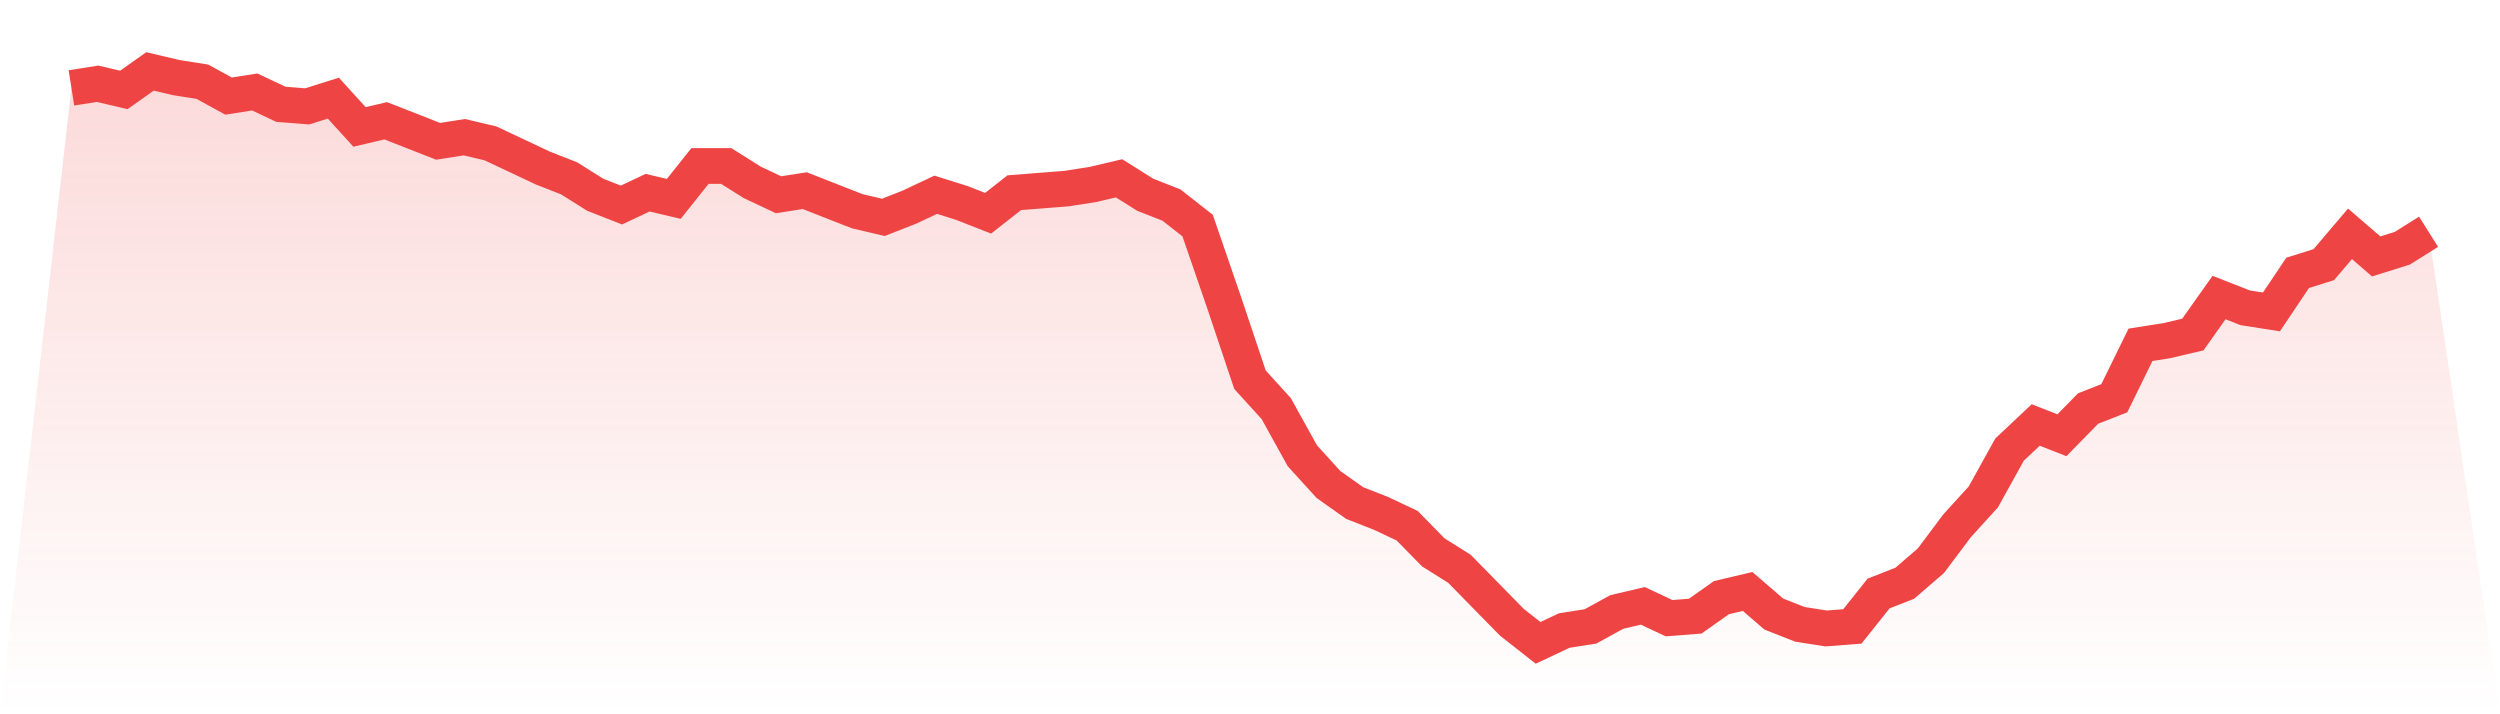 <svg viewBox="0 0 140 40" xmlns="http://www.w3.org/2000/svg">
<defs>
<linearGradient id="gradient" x1="0" x2="0" y1="0" y2="1">
<stop offset="0%" stop-color="#ef4444" stop-opacity="0.2"/>
<stop offset="100%" stop-color="#ef4444" stop-opacity="0"/>
</linearGradient>
</defs>
<path d="M4,4.921 L4,4.921 L5.467,4.691 L6.933,5.036 L8.4,4 L9.867,4.345 L11.333,4.576 L12.8,5.381 L14.267,5.151 L15.733,5.842 L17.2,5.957 L18.667,5.496 L20.133,7.108 L21.6,6.763 L23.067,7.338 L24.533,7.914 L26,7.683 L27.467,8.029 L28.933,8.719 L30.4,9.41 L31.867,9.986 L33.333,10.906 L34.8,11.482 L36.267,10.791 L37.733,11.137 L39.2,9.295 L40.667,9.295 L42.133,10.216 L43.6,10.906 L45.067,10.676 L46.533,11.252 L48,11.827 L49.467,12.173 L50.933,11.597 L52.4,10.906 L53.867,11.367 L55.333,11.942 L56.8,10.791 L58.267,10.676 L59.733,10.561 L61.2,10.331 L62.667,9.986 L64.133,10.906 L65.6,11.482 L67.067,12.633 L68.533,16.892 L70,21.266 L71.467,22.878 L72.933,25.525 L74.4,27.137 L75.867,28.173 L77.333,28.748 L78.8,29.439 L80.267,30.935 L81.733,31.856 L83.2,33.353 L84.667,34.849 L86.133,36 L87.6,35.309 L89.067,35.079 L90.533,34.273 L92,33.928 L93.467,34.619 L94.933,34.504 L96.4,33.468 L97.867,33.122 L99.333,34.388 L100.8,34.964 L102.267,35.194 L103.733,35.079 L105.2,33.237 L106.667,32.662 L108.133,31.396 L109.6,29.439 L111.067,27.827 L112.533,25.18 L114,23.799 L115.467,24.374 L116.933,22.878 L118.4,22.302 L119.867,19.309 L121.333,19.079 L122.8,18.734 L124.267,16.662 L125.733,17.237 L127.2,17.468 L128.667,15.281 L130.133,14.82 L131.6,13.094 L133.067,14.36 L134.533,13.899 L136,12.978 L140,40 L0,40 z" fill="url(#gradient)"/>
<path d="M4,4.921 L4,4.921 L5.467,4.691 L6.933,5.036 L8.4,4 L9.867,4.345 L11.333,4.576 L12.8,5.381 L14.267,5.151 L15.733,5.842 L17.2,5.957 L18.667,5.496 L20.133,7.108 L21.6,6.763 L23.067,7.338 L24.533,7.914 L26,7.683 L27.467,8.029 L28.933,8.719 L30.4,9.41 L31.867,9.986 L33.333,10.906 L34.8,11.482 L36.267,10.791 L37.733,11.137 L39.2,9.295 L40.667,9.295 L42.133,10.216 L43.6,10.906 L45.067,10.676 L46.533,11.252 L48,11.827 L49.467,12.173 L50.933,11.597 L52.4,10.906 L53.867,11.367 L55.333,11.942 L56.8,10.791 L58.267,10.676 L59.733,10.561 L61.2,10.331 L62.667,9.986 L64.133,10.906 L65.6,11.482 L67.067,12.633 L68.533,16.892 L70,21.266 L71.467,22.878 L72.933,25.525 L74.4,27.137 L75.867,28.173 L77.333,28.748 L78.8,29.439 L80.267,30.935 L81.733,31.856 L83.2,33.353 L84.667,34.849 L86.133,36 L87.6,35.309 L89.067,35.079 L90.533,34.273 L92,33.928 L93.467,34.619 L94.933,34.504 L96.4,33.468 L97.867,33.122 L99.333,34.388 L100.8,34.964 L102.267,35.194 L103.733,35.079 L105.2,33.237 L106.667,32.662 L108.133,31.396 L109.6,29.439 L111.067,27.827 L112.533,25.18 L114,23.799 L115.467,24.374 L116.933,22.878 L118.4,22.302 L119.867,19.309 L121.333,19.079 L122.8,18.734 L124.267,16.662 L125.733,17.237 L127.2,17.468 L128.667,15.281 L130.133,14.82 L131.6,13.094 L133.067,14.36 L134.533,13.899 L136,12.978" fill="none" stroke="#ef4444" stroke-width="2"/>
</svg>
